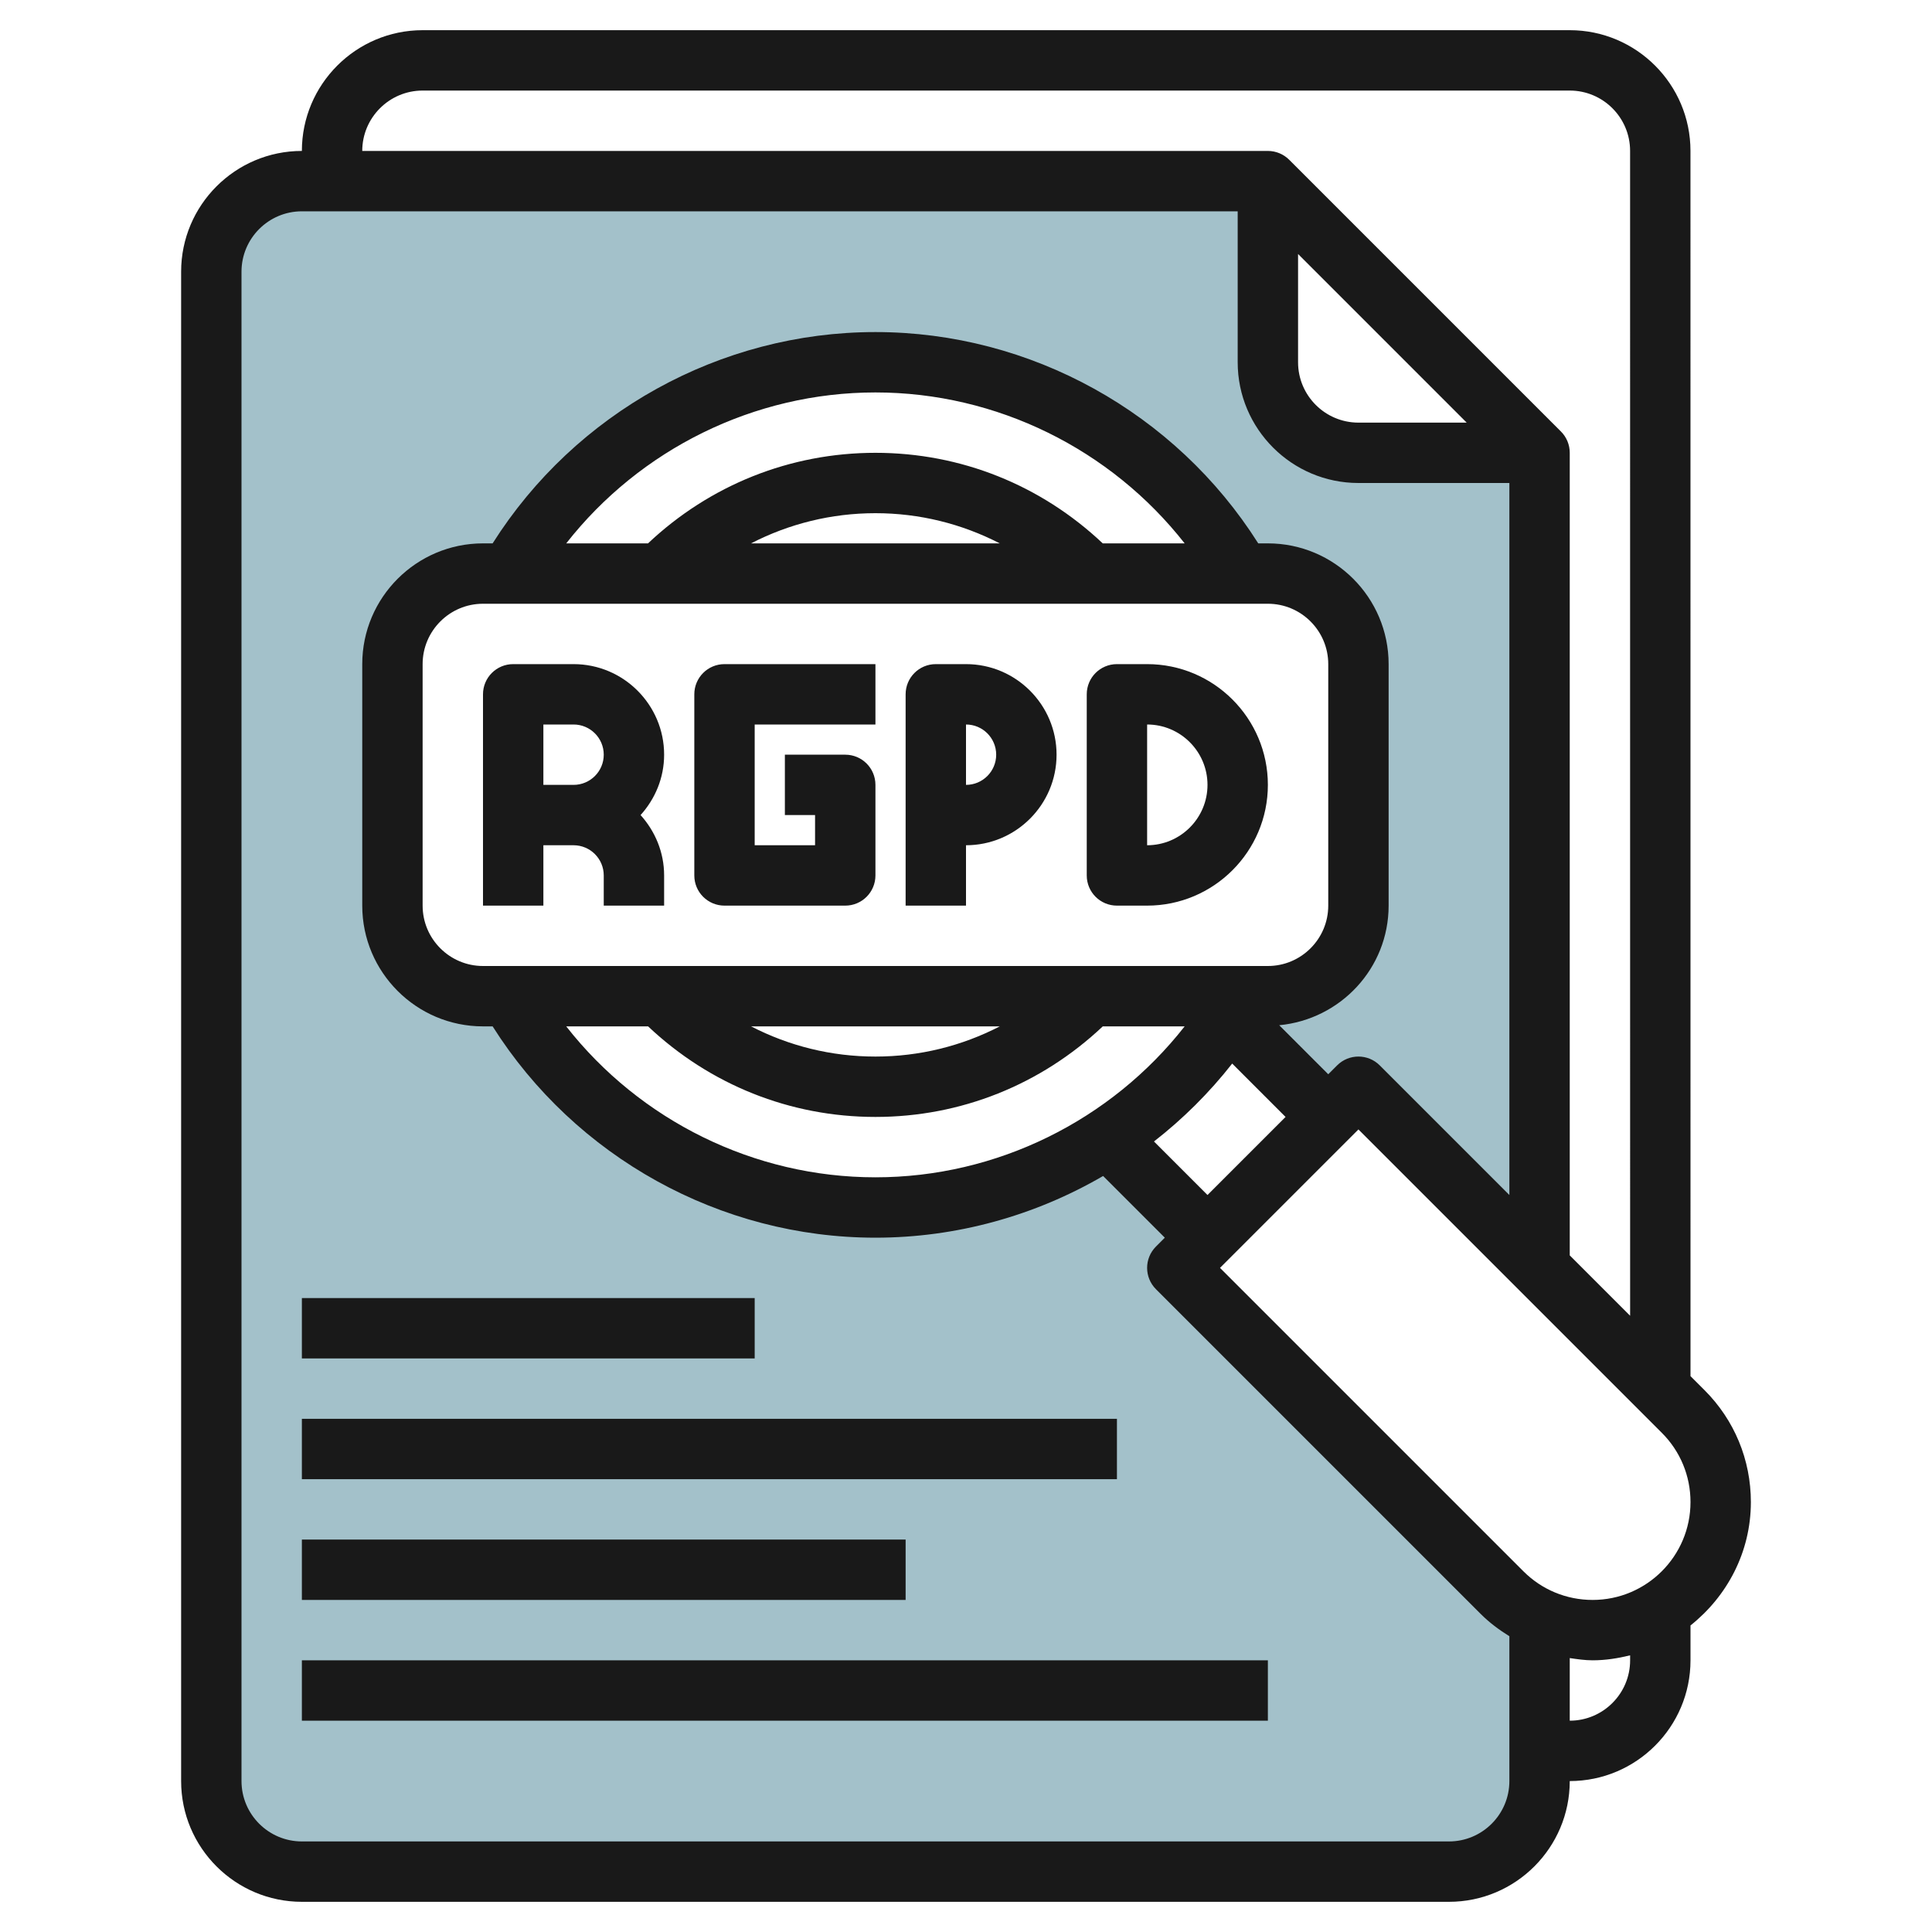 <svg id="Layer_32" enable-background="new 0 0 64 64" height="512" viewBox="0 0 64 64" width="512" xmlns="http://www.w3.org/2000/svg"><g><path d="m39 42 1-1-3.304-3.304.02-.02c-2.213 1.466-4.863 2.324-7.716 2.324-5.179 0-9.69-2.819-12.112-7h-.888c-1.657 0-3-1.343-3-3v-8c0-1.657 1.343-3 3-3h.888c2.422-4.18 6.933-7 12.112-7s9.69 2.819 12.112 7h.888c1.657 0 3 1.343 3 3v8c0 1.657-1.343 3-3 3h-.888c-.14.242-.281.484-.435.716l.02-.02 3.303 3.304 1-1 6 6v-27h-6c-1.657 0-3-1.343-3-3v-6h-32c-1.657 0-3 1.343-3 3v50c0 1.657 1.343 3 3 3h38c1.657 0 3-1.343 3-3v-5.394c-.456-.208-.881-.487-1.243-.848z" fill="#a3c1ca"/><g fill="#191919"><path d="m24 30h4c.553 0 1-.447 1-1v-3c0-.553-.447-1-1-1h-2v2h1v1h-2v-4h4v-2h-5c-.553 0-1 .447-1 1v6c0 .553.447 1 1 1z"/><path d="m37 30h1c2.206 0 4-1.794 4-4s-1.794-4-4-4h-1c-.553 0-1 .447-1 1v6c0 .553.447 1 1 1zm1-6c1.103 0 2 .897 2 2s-.897 2-2 2z"/><path d="m32 28c1.654 0 3-1.346 3-3s-1.346-3-3-3h-1c-.553 0-1 .447-1 1v7h2zm0-4c.552 0 1 .448 1 1s-.448 1-1 1z"/><path d="m16 30h2v-2h1c.552 0 1 .448 1 1v1h2v-1c0-.771-.301-1.468-.78-2 .48-.532.78-1.229.78-2 0-1.654-1.346-3-3-3h-2c-.553 0-1 .447-1 1zm2-6h1c.552 0 1 .448 1 1s-.448 1-1 1h-1z"/><path d="m56 45.586-.001-40.587c0-2.205-1.794-3.999-3.999-3.999h-38c-2.206 0-4 1.794-4 4-2.206 0-4 1.794-4 4v50c0 2.206 1.794 4 4 4h38c2.206 0 4-1.794 4-4 2.206 0 4-1.794 4-4v-1.155c1.209-.961 2-2.426 2-4.087 0-1.4-.545-2.717-1.535-3.707zm-42-42.586h38c1.103 0 1.999.896 1.999 1.999l.001 38.587-2-2v-26.586c0-.266-.105-.52-.293-.707l-9-9c-.187-.187-.441-.293-.707-.293h-30c0-1.102.897-2 2-2zm29 5.414 5.586 5.586h-3.586c-1.103 0-2-.897-2-2zm5 52.586h-38c-1.103 0-2-.897-2-2v-50c0-1.103.897-2 2-2h31v5c0 2.206 1.794 4 4 4h5v23.586l-4.293-4.293c-.391-.391-1.023-.391-1.414 0l-.293.293-1.624-1.624c2.028-.193 3.624-1.884 3.624-3.962v-8c0-2.206-1.794-4-4-4h-.319c-2.738-4.329-7.54-7-12.681-7s-9.943 2.671-12.681 7h-.319c-2.206 0-4 1.794-4 4v8c0 2.206 1.794 4 4 4h.319c2.738 4.329 7.54 7 12.681 7 2.688 0 5.284-.73 7.542-2.044l2.044 2.044-.293.293c-.391.391-.391 1.023 0 1.414l10.758 10.758c.289.289.611.527.949.737v4.798c0 1.103-.897 2-2 2zm-8-21.414-1.773-1.773c.959-.747 1.831-1.612 2.591-2.581l1.768 1.768zm-3.47-21.586c-2.047-1.931-4.699-3-7.53-3-2.828 0-5.486 1.069-7.534 3h-2.709c2.445-3.12 6.226-5 10.243-5s7.798 1.88 10.243 5zm-3.412 0h-8.239c1.259-.65 2.663-1 4.121-1 1.459 0 2.86.351 4.118 1zm8.882 2c1.103 0 2 .897 2 2v8c0 1.103-.897 2-2 2h-26c-1.103 0-2-.897-2-2v-8c0-1.103.897-2 2-2zm-8.881 14c-1.258.65-2.659 1-4.119 1s-2.86-.35-4.119-1zm-11.65 0c2.047 1.931 4.7 3 7.531 3s5.484-1.069 7.531-3h2.712c-2.445 3.12-6.226 5-10.243 5s-7.798-1.88-10.243-5zm32.531 21c0 1.103-.897 2-2 2v-2.074c.25.036.5.074.758.074.43 0 .842-.067 1.242-.165zm-1.242-2c-.866 0-1.681-.337-2.293-.949l-10.051-10.051 4.586-4.586 10.051 10.051c.612.612.949 1.427.949 2.293 0 1.788-1.454 3.242-3.242 3.242z"/><path d="m10 43h15v2h-15z"/><path d="m10 47h27v2h-27z"/><path d="m10 51h20v2h-20z"/><path d="m10 55h32v2h-32z"/></g></g></svg>